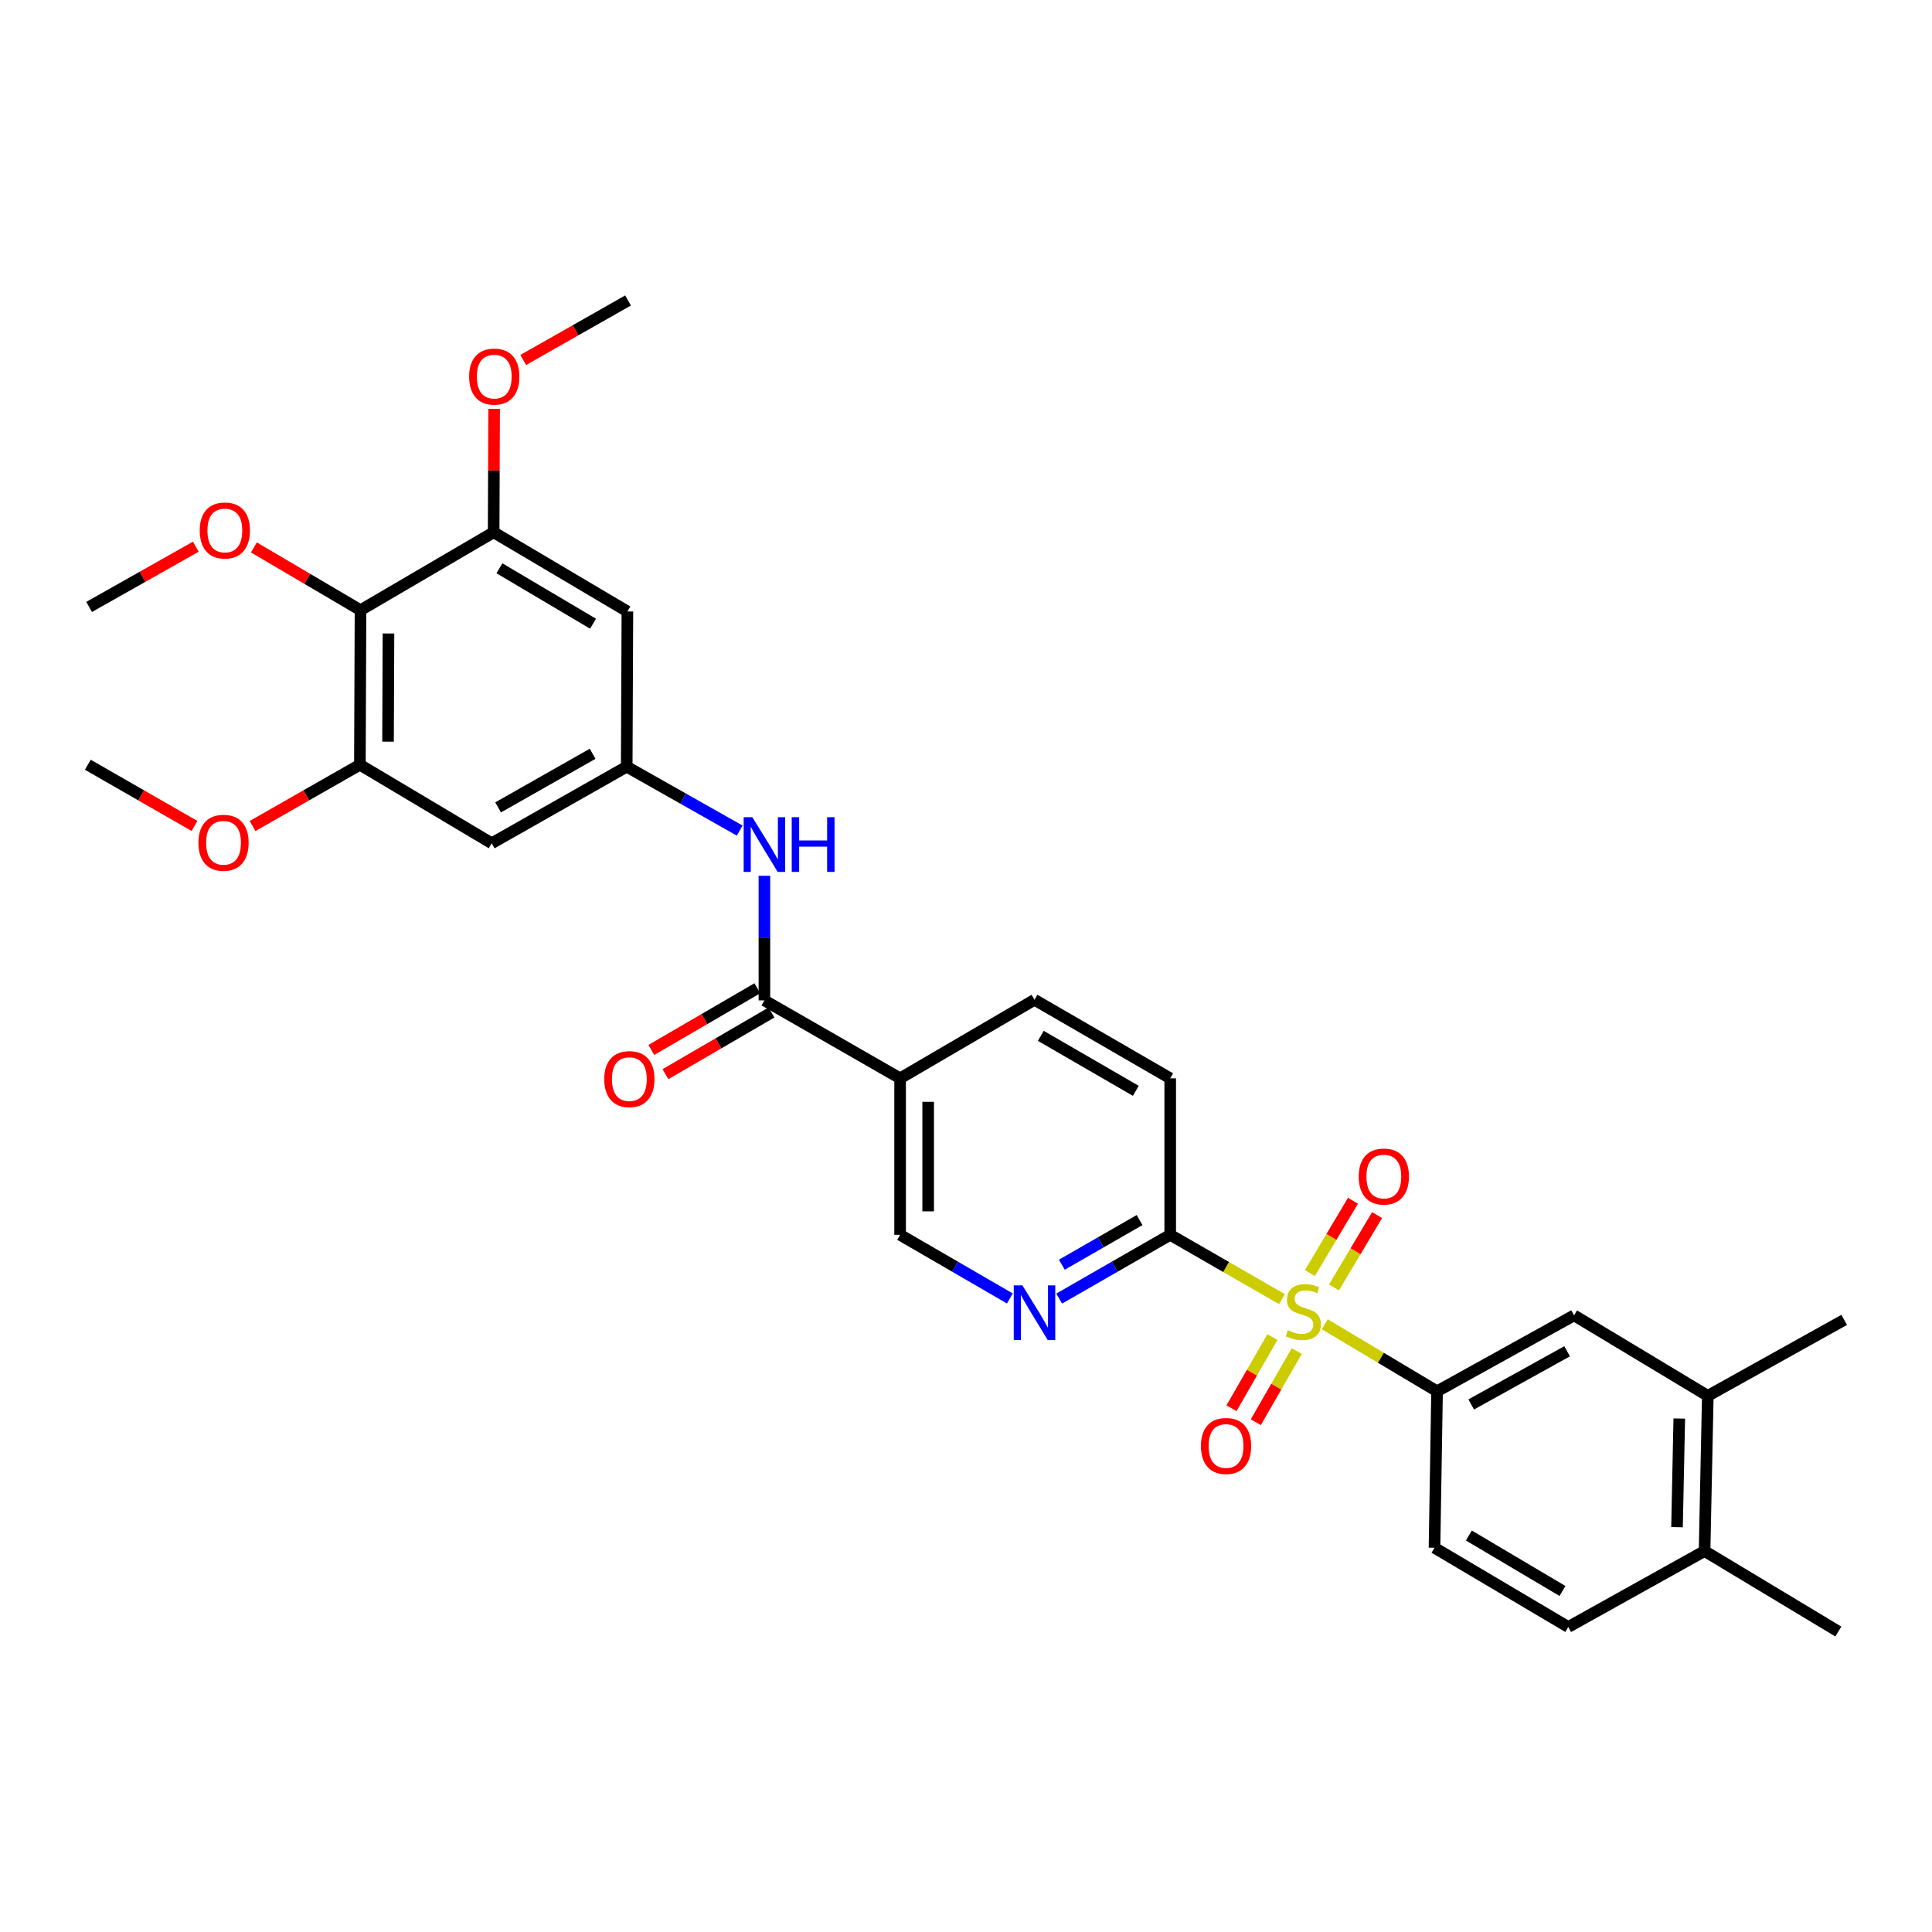 <?xml version='1.0' encoding='iso-8859-1'?>
<svg version='1.1' baseProfile='full'
              xmlns='http://www.w3.org/2000/svg'
                      xmlns:rdkit='http://www.rdkit.org/xml'
                      xmlns:xlink='http://www.w3.org/1999/xlink'
                  xml:space='preserve'
width='1000px' height='1000px' viewBox='0 0 1000 1000'>
<!-- END OF HEADER -->
<rect style='opacity:1.0;fill:#FFFFFF;stroke:none' width='1000' height='1000' x='0' y='0'> </rect>
<path class='bond-1' d='M 663.538,672.438 L 634.618,655.793' style='fill:none;fill-rule:evenodd;stroke:#CCCC00;stroke-width:6px;stroke-linecap:butt;stroke-linejoin:miter;stroke-opacity:1' />
<path class='bond-1' d='M 634.618,655.793 L 605.697,639.147' style='fill:none;fill-rule:evenodd;stroke:#000000;stroke-width:6px;stroke-linecap:butt;stroke-linejoin:miter;stroke-opacity:1' />
<path class='bond-2' d='M 685.701,685.433 L 714.761,702.786' style='fill:none;fill-rule:evenodd;stroke:#CCCC00;stroke-width:6px;stroke-linecap:butt;stroke-linejoin:miter;stroke-opacity:1' />
<path class='bond-2' d='M 714.761,702.786 L 743.82,720.138' style='fill:none;fill-rule:evenodd;stroke:#000000;stroke-width:6px;stroke-linecap:butt;stroke-linejoin:miter;stroke-opacity:1' />
<path class='bond-13' d='M 658.599,692.074 L 648.008,710.484' style='fill:none;fill-rule:evenodd;stroke:#CCCC00;stroke-width:6px;stroke-linecap:butt;stroke-linejoin:miter;stroke-opacity:1' />
<path class='bond-13' d='M 648.008,710.484 L 637.417,728.895' style='fill:none;fill-rule:evenodd;stroke:#FF0000;stroke-width:6px;stroke-linecap:butt;stroke-linejoin:miter;stroke-opacity:1' />
<path class='bond-13' d='M 671.184,699.314 L 660.593,717.724' style='fill:none;fill-rule:evenodd;stroke:#CCCC00;stroke-width:6px;stroke-linecap:butt;stroke-linejoin:miter;stroke-opacity:1' />
<path class='bond-13' d='M 660.593,717.724 L 650.002,736.134' style='fill:none;fill-rule:evenodd;stroke:#FF0000;stroke-width:6px;stroke-linecap:butt;stroke-linejoin:miter;stroke-opacity:1' />
<path class='bond-14' d='M 690.468,666.369 L 701.622,647.651' style='fill:none;fill-rule:evenodd;stroke:#CCCC00;stroke-width:6px;stroke-linecap:butt;stroke-linejoin:miter;stroke-opacity:1' />
<path class='bond-14' d='M 701.622,647.651 L 712.776,628.932' style='fill:none;fill-rule:evenodd;stroke:#FF0000;stroke-width:6px;stroke-linecap:butt;stroke-linejoin:miter;stroke-opacity:1' />
<path class='bond-14' d='M 677.995,658.937 L 689.149,640.219' style='fill:none;fill-rule:evenodd;stroke:#CCCC00;stroke-width:6px;stroke-linecap:butt;stroke-linejoin:miter;stroke-opacity:1' />
<path class='bond-14' d='M 689.149,640.219 L 700.303,621.5' style='fill:none;fill-rule:evenodd;stroke:#FF0000;stroke-width:6px;stroke-linecap:butt;stroke-linejoin:miter;stroke-opacity:1' />
<path class='bond-0' d='M 395.658,517.802 L 465.897,558.14' style='fill:none;fill-rule:evenodd;stroke:#000000;stroke-width:6px;stroke-linecap:butt;stroke-linejoin:miter;stroke-opacity:1' />
<path class='bond-9' d='M 395.658,517.802 L 395.658,485.56' style='fill:none;fill-rule:evenodd;stroke:#000000;stroke-width:6px;stroke-linecap:butt;stroke-linejoin:miter;stroke-opacity:1' />
<path class='bond-9' d='M 395.658,485.56 L 395.658,453.318' style='fill:none;fill-rule:evenodd;stroke:#0000FF;stroke-width:6px;stroke-linecap:butt;stroke-linejoin:miter;stroke-opacity:1' />
<path class='bond-17' d='M 392.008,511.527 L 364.568,527.488' style='fill:none;fill-rule:evenodd;stroke:#000000;stroke-width:6px;stroke-linecap:butt;stroke-linejoin:miter;stroke-opacity:1' />
<path class='bond-17' d='M 364.568,527.488 L 337.129,543.45' style='fill:none;fill-rule:evenodd;stroke:#FF0000;stroke-width:6px;stroke-linecap:butt;stroke-linejoin:miter;stroke-opacity:1' />
<path class='bond-17' d='M 399.308,524.077 L 371.869,540.038' style='fill:none;fill-rule:evenodd;stroke:#000000;stroke-width:6px;stroke-linecap:butt;stroke-linejoin:miter;stroke-opacity:1' />
<path class='bond-17' d='M 371.869,540.038 L 344.429,556' style='fill:none;fill-rule:evenodd;stroke:#FF0000;stroke-width:6px;stroke-linecap:butt;stroke-linejoin:miter;stroke-opacity:1' />
<path class='bond-5' d='M 605.697,639.147 L 576.96,655.648' style='fill:none;fill-rule:evenodd;stroke:#000000;stroke-width:6px;stroke-linecap:butt;stroke-linejoin:miter;stroke-opacity:1' />
<path class='bond-5' d='M 576.96,655.648 L 548.223,672.148' style='fill:none;fill-rule:evenodd;stroke:#0000FF;stroke-width:6px;stroke-linecap:butt;stroke-linejoin:miter;stroke-opacity:1' />
<path class='bond-5' d='M 589.847,631.506 L 569.731,643.057' style='fill:none;fill-rule:evenodd;stroke:#000000;stroke-width:6px;stroke-linecap:butt;stroke-linejoin:miter;stroke-opacity:1' />
<path class='bond-5' d='M 569.731,643.057 L 549.615,654.607' style='fill:none;fill-rule:evenodd;stroke:#0000FF;stroke-width:6px;stroke-linecap:butt;stroke-linejoin:miter;stroke-opacity:1' />
<path class='bond-20' d='M 605.697,639.147 L 605.697,558.14' style='fill:none;fill-rule:evenodd;stroke:#000000;stroke-width:6px;stroke-linecap:butt;stroke-linejoin:miter;stroke-opacity:1' />
<path class='bond-12' d='M 743.82,720.138 L 814.729,680.824' style='fill:none;fill-rule:evenodd;stroke:#000000;stroke-width:6px;stroke-linecap:butt;stroke-linejoin:miter;stroke-opacity:1' />
<path class='bond-12' d='M 761.497,726.939 L 811.133,699.419' style='fill:none;fill-rule:evenodd;stroke:#000000;stroke-width:6px;stroke-linecap:butt;stroke-linejoin:miter;stroke-opacity:1' />
<path class='bond-19' d='M 743.82,720.138 L 742.497,801.121' style='fill:none;fill-rule:evenodd;stroke:#000000;stroke-width:6px;stroke-linecap:butt;stroke-linejoin:miter;stroke-opacity:1' />
<path class='bond-3' d='M 186.602,315.828 L 186.28,395.827' style='fill:none;fill-rule:evenodd;stroke:#000000;stroke-width:6px;stroke-linecap:butt;stroke-linejoin:miter;stroke-opacity:1' />
<path class='bond-3' d='M 201.073,327.887 L 200.847,383.886' style='fill:none;fill-rule:evenodd;stroke:#000000;stroke-width:6px;stroke-linecap:butt;stroke-linejoin:miter;stroke-opacity:1' />
<path class='bond-23' d='M 186.602,315.828 L 159.009,299.585' style='fill:none;fill-rule:evenodd;stroke:#000000;stroke-width:6px;stroke-linecap:butt;stroke-linejoin:miter;stroke-opacity:1' />
<path class='bond-23' d='M 159.009,299.585 L 131.416,283.342' style='fill:none;fill-rule:evenodd;stroke:#FF0000;stroke-width:6px;stroke-linecap:butt;stroke-linejoin:miter;stroke-opacity:1' />
<path class='bond-33' d='M 186.602,315.828 L 255.51,275.498' style='fill:none;fill-rule:evenodd;stroke:#000000;stroke-width:6px;stroke-linecap:butt;stroke-linejoin:miter;stroke-opacity:1' />
<path class='bond-4' d='M 465.897,558.14 L 535.458,517.487' style='fill:none;fill-rule:evenodd;stroke:#000000;stroke-width:6px;stroke-linecap:butt;stroke-linejoin:miter;stroke-opacity:1' />
<path class='bond-31' d='M 465.897,558.14 L 465.897,639.147' style='fill:none;fill-rule:evenodd;stroke:#000000;stroke-width:6px;stroke-linecap:butt;stroke-linejoin:miter;stroke-opacity:1' />
<path class='bond-31' d='M 480.416,570.291 L 480.416,626.996' style='fill:none;fill-rule:evenodd;stroke:#000000;stroke-width:6px;stroke-linecap:butt;stroke-linejoin:miter;stroke-opacity:1' />
<path class='bond-16' d='M 522.708,672.085 L 494.302,655.616' style='fill:none;fill-rule:evenodd;stroke:#0000FF;stroke-width:6px;stroke-linecap:butt;stroke-linejoin:miter;stroke-opacity:1' />
<path class='bond-16' d='M 494.302,655.616 L 465.897,639.147' style='fill:none;fill-rule:evenodd;stroke:#000000;stroke-width:6px;stroke-linecap:butt;stroke-linejoin:miter;stroke-opacity:1' />
<path class='bond-6' d='M 255.51,275.498 L 324.741,316.49' style='fill:none;fill-rule:evenodd;stroke:#000000;stroke-width:6px;stroke-linecap:butt;stroke-linejoin:miter;stroke-opacity:1' />
<path class='bond-6' d='M 258.498,294.14 L 306.959,322.834' style='fill:none;fill-rule:evenodd;stroke:#000000;stroke-width:6px;stroke-linecap:butt;stroke-linejoin:miter;stroke-opacity:1' />
<path class='bond-24' d='M 255.51,275.498 L 255.635,243.56' style='fill:none;fill-rule:evenodd;stroke:#000000;stroke-width:6px;stroke-linecap:butt;stroke-linejoin:miter;stroke-opacity:1' />
<path class='bond-24' d='M 255.635,243.56 L 255.759,211.622' style='fill:none;fill-rule:evenodd;stroke:#FF0000;stroke-width:6px;stroke-linecap:butt;stroke-linejoin:miter;stroke-opacity:1' />
<path class='bond-7' d='M 186.28,395.827 L 254.502,436.48' style='fill:none;fill-rule:evenodd;stroke:#000000;stroke-width:6px;stroke-linecap:butt;stroke-linejoin:miter;stroke-opacity:1' />
<path class='bond-25' d='M 186.28,395.827 L 158.503,411.688' style='fill:none;fill-rule:evenodd;stroke:#000000;stroke-width:6px;stroke-linecap:butt;stroke-linejoin:miter;stroke-opacity:1' />
<path class='bond-25' d='M 158.503,411.688 L 130.726,427.549' style='fill:none;fill-rule:evenodd;stroke:#FF0000;stroke-width:6px;stroke-linecap:butt;stroke-linejoin:miter;stroke-opacity:1' />
<path class='bond-8' d='M 324.386,396.835 L 353.628,413.373' style='fill:none;fill-rule:evenodd;stroke:#000000;stroke-width:6px;stroke-linecap:butt;stroke-linejoin:miter;stroke-opacity:1' />
<path class='bond-8' d='M 353.628,413.373 L 382.871,429.91' style='fill:none;fill-rule:evenodd;stroke:#0000FF;stroke-width:6px;stroke-linecap:butt;stroke-linejoin:miter;stroke-opacity:1' />
<path class='bond-10' d='M 324.386,396.835 L 324.741,316.49' style='fill:none;fill-rule:evenodd;stroke:#000000;stroke-width:6px;stroke-linecap:butt;stroke-linejoin:miter;stroke-opacity:1' />
<path class='bond-11' d='M 324.386,396.835 L 254.502,436.48' style='fill:none;fill-rule:evenodd;stroke:#000000;stroke-width:6px;stroke-linecap:butt;stroke-linejoin:miter;stroke-opacity:1' />
<path class='bond-11' d='M 306.74,390.154 L 257.821,417.905' style='fill:none;fill-rule:evenodd;stroke:#000000;stroke-width:6px;stroke-linecap:butt;stroke-linejoin:miter;stroke-opacity:1' />
<path class='bond-15' d='M 814.729,680.824 L 883.96,722.486' style='fill:none;fill-rule:evenodd;stroke:#000000;stroke-width:6px;stroke-linecap:butt;stroke-linejoin:miter;stroke-opacity:1' />
<path class='bond-26' d='M 883.96,722.486 L 954.545,683.164' style='fill:none;fill-rule:evenodd;stroke:#000000;stroke-width:6px;stroke-linecap:butt;stroke-linejoin:miter;stroke-opacity:1' />
<path class='bond-32' d='M 883.96,722.486 L 882.282,802.815' style='fill:none;fill-rule:evenodd;stroke:#000000;stroke-width:6px;stroke-linecap:butt;stroke-linejoin:miter;stroke-opacity:1' />
<path class='bond-32' d='M 869.192,734.232 L 868.018,790.463' style='fill:none;fill-rule:evenodd;stroke:#000000;stroke-width:6px;stroke-linecap:butt;stroke-linejoin:miter;stroke-opacity:1' />
<path class='bond-18' d='M 535.458,517.487 L 605.697,558.14' style='fill:none;fill-rule:evenodd;stroke:#000000;stroke-width:6px;stroke-linecap:butt;stroke-linejoin:miter;stroke-opacity:1' />
<path class='bond-18' d='M 538.721,536.151 L 587.889,564.608' style='fill:none;fill-rule:evenodd;stroke:#000000;stroke-width:6px;stroke-linecap:butt;stroke-linejoin:miter;stroke-opacity:1' />
<path class='bond-22' d='M 742.497,801.121 L 811.72,842.129' style='fill:none;fill-rule:evenodd;stroke:#000000;stroke-width:6px;stroke-linecap:butt;stroke-linejoin:miter;stroke-opacity:1' />
<path class='bond-22' d='M 760.281,794.781 L 808.737,823.486' style='fill:none;fill-rule:evenodd;stroke:#000000;stroke-width:6px;stroke-linecap:butt;stroke-linejoin:miter;stroke-opacity:1' />
<path class='bond-21' d='M 882.282,802.815 L 811.72,842.129' style='fill:none;fill-rule:evenodd;stroke:#000000;stroke-width:6px;stroke-linecap:butt;stroke-linejoin:miter;stroke-opacity:1' />
<path class='bond-27' d='M 882.282,802.815 L 951.521,844.476' style='fill:none;fill-rule:evenodd;stroke:#000000;stroke-width:6px;stroke-linecap:butt;stroke-linejoin:miter;stroke-opacity:1' />
<path class='bond-28' d='M 101.362,282.967 L 73.743,298.559' style='fill:none;fill-rule:evenodd;stroke:#FF0000;stroke-width:6px;stroke-linecap:butt;stroke-linejoin:miter;stroke-opacity:1' />
<path class='bond-28' d='M 73.743,298.559 L 46.124,314.15' style='fill:none;fill-rule:evenodd;stroke:#000000;stroke-width:6px;stroke-linecap:butt;stroke-linejoin:miter;stroke-opacity:1' />
<path class='bond-29' d='M 270.816,186.333 L 297.944,170.928' style='fill:none;fill-rule:evenodd;stroke:#FF0000;stroke-width:6px;stroke-linecap:butt;stroke-linejoin:miter;stroke-opacity:1' />
<path class='bond-29' d='M 297.944,170.928 L 325.072,155.524' style='fill:none;fill-rule:evenodd;stroke:#000000;stroke-width:6px;stroke-linecap:butt;stroke-linejoin:miter;stroke-opacity:1' />
<path class='bond-30' d='M 100.669,427.511 L 73.062,411.669' style='fill:none;fill-rule:evenodd;stroke:#FF0000;stroke-width:6px;stroke-linecap:butt;stroke-linejoin:miter;stroke-opacity:1' />
<path class='bond-30' d='M 73.062,411.669 L 45.455,395.827' style='fill:none;fill-rule:evenodd;stroke:#000000;stroke-width:6px;stroke-linecap:butt;stroke-linejoin:miter;stroke-opacity:1' />
<path  class='atom-0' d='M 666.606 688.528
Q 666.926 688.648, 668.246 689.208
Q 669.566 689.768, 671.006 690.128
Q 672.486 690.448, 673.926 690.448
Q 676.606 690.448, 678.166 689.168
Q 679.726 687.848, 679.726 685.568
Q 679.726 684.008, 678.926 683.048
Q 678.166 682.088, 676.966 681.568
Q 675.766 681.048, 673.766 680.448
Q 671.246 679.688, 669.726 678.968
Q 668.246 678.248, 667.166 676.728
Q 666.126 675.208, 666.126 672.648
Q 666.126 669.088, 668.526 666.888
Q 670.966 664.688, 675.766 664.688
Q 679.046 664.688, 682.766 666.248
L 681.846 669.328
Q 678.446 667.928, 675.886 667.928
Q 673.126 667.928, 671.606 669.088
Q 670.086 670.208, 670.126 672.168
Q 670.126 673.688, 670.886 674.608
Q 671.686 675.528, 672.806 676.048
Q 673.966 676.568, 675.886 677.168
Q 678.446 677.968, 679.966 678.768
Q 681.486 679.568, 682.566 681.208
Q 683.686 682.808, 683.686 685.568
Q 683.686 689.488, 681.046 691.608
Q 678.446 693.688, 674.086 693.688
Q 671.566 693.688, 669.646 693.128
Q 667.766 692.608, 665.526 691.688
L 666.606 688.528
' fill='#CCCC00'/>
<path  class='atom-6' d='M 529.198 665.317
L 538.478 680.317
Q 539.398 681.797, 540.878 684.477
Q 542.358 687.157, 542.438 687.317
L 542.438 665.317
L 546.198 665.317
L 546.198 693.637
L 542.318 693.637
L 532.358 677.237
Q 531.198 675.317, 529.958 673.117
Q 528.758 670.917, 528.398 670.237
L 528.398 693.637
L 524.718 693.637
L 524.718 665.317
L 529.198 665.317
' fill='#0000FF'/>
<path  class='atom-10' d='M 389.398 422.981
L 398.678 437.981
Q 399.598 439.461, 401.078 442.141
Q 402.558 444.821, 402.638 444.981
L 402.638 422.981
L 406.398 422.981
L 406.398 451.301
L 402.518 451.301
L 392.558 434.901
Q 391.398 432.981, 390.158 430.781
Q 388.958 428.581, 388.598 427.901
L 388.598 451.301
L 384.918 451.301
L 384.918 422.981
L 389.398 422.981
' fill='#0000FF'/>
<path  class='atom-10' d='M 409.798 422.981
L 413.638 422.981
L 413.638 435.021
L 428.118 435.021
L 428.118 422.981
L 431.958 422.981
L 431.958 451.301
L 428.118 451.301
L 428.118 438.221
L 413.638 438.221
L 413.638 451.301
L 409.798 451.301
L 409.798 422.981
' fill='#0000FF'/>
<path  class='atom-14' d='M 621.598 748.433
Q 621.598 741.633, 624.958 737.833
Q 628.318 734.033, 634.598 734.033
Q 640.878 734.033, 644.238 737.833
Q 647.598 741.633, 647.598 748.433
Q 647.598 755.313, 644.198 759.233
Q 640.798 763.113, 634.598 763.113
Q 628.358 763.113, 624.958 759.233
Q 621.598 755.353, 621.598 748.433
M 634.598 759.913
Q 638.918 759.913, 641.238 757.033
Q 643.598 754.113, 643.598 748.433
Q 643.598 742.873, 641.238 740.073
Q 638.918 737.233, 634.598 737.233
Q 630.278 737.233, 627.918 740.033
Q 625.598 742.833, 625.598 748.433
Q 625.598 754.153, 627.918 757.033
Q 630.278 759.913, 634.598 759.913
' fill='#FF0000'/>
<path  class='atom-15' d='M 703.267 608.972
Q 703.267 602.172, 706.627 598.372
Q 709.987 594.572, 716.267 594.572
Q 722.547 594.572, 725.907 598.372
Q 729.267 602.172, 729.267 608.972
Q 729.267 615.852, 725.867 619.772
Q 722.467 623.652, 716.267 623.652
Q 710.027 623.652, 706.627 619.772
Q 703.267 615.892, 703.267 608.972
M 716.267 620.452
Q 720.587 620.452, 722.907 617.572
Q 725.267 614.652, 725.267 608.972
Q 725.267 603.412, 722.907 600.612
Q 720.587 597.772, 716.267 597.772
Q 711.947 597.772, 709.587 600.572
Q 707.267 603.372, 707.267 608.972
Q 707.267 614.692, 709.587 617.572
Q 711.947 620.452, 716.267 620.452
' fill='#FF0000'/>
<path  class='atom-18' d='M 312.757 558.543
Q 312.757 551.743, 316.117 547.943
Q 319.477 544.143, 325.757 544.143
Q 332.037 544.143, 335.397 547.943
Q 338.757 551.743, 338.757 558.543
Q 338.757 565.423, 335.357 569.343
Q 331.957 573.223, 325.757 573.223
Q 319.517 573.223, 316.117 569.343
Q 312.757 565.463, 312.757 558.543
M 325.757 570.023
Q 330.077 570.023, 332.397 567.143
Q 334.757 564.223, 334.757 558.543
Q 334.757 552.983, 332.397 550.183
Q 330.077 547.343, 325.757 547.343
Q 321.437 547.343, 319.077 550.143
Q 316.757 552.943, 316.757 558.543
Q 316.757 564.263, 319.077 567.143
Q 321.437 570.023, 325.757 570.023
' fill='#FF0000'/>
<path  class='atom-24' d='M 103.379 274.57
Q 103.379 267.77, 106.739 263.97
Q 110.099 260.17, 116.379 260.17
Q 122.659 260.17, 126.019 263.97
Q 129.379 267.77, 129.379 274.57
Q 129.379 281.45, 125.979 285.37
Q 122.579 289.25, 116.379 289.25
Q 110.139 289.25, 106.739 285.37
Q 103.379 281.49, 103.379 274.57
M 116.379 286.05
Q 120.699 286.05, 123.019 283.17
Q 125.379 280.25, 125.379 274.57
Q 125.379 269.01, 123.019 266.21
Q 120.699 263.37, 116.379 263.37
Q 112.059 263.37, 109.699 266.17
Q 107.379 268.97, 107.379 274.57
Q 107.379 280.29, 109.699 283.17
Q 112.059 286.05, 116.379 286.05
' fill='#FF0000'/>
<path  class='atom-25' d='M 242.825 194.926
Q 242.825 188.126, 246.185 184.326
Q 249.545 180.526, 255.825 180.526
Q 262.105 180.526, 265.465 184.326
Q 268.825 188.126, 268.825 194.926
Q 268.825 201.806, 265.425 205.726
Q 262.025 209.606, 255.825 209.606
Q 249.585 209.606, 246.185 205.726
Q 242.825 201.846, 242.825 194.926
M 255.825 206.406
Q 260.145 206.406, 262.465 203.526
Q 264.825 200.606, 264.825 194.926
Q 264.825 189.366, 262.465 186.566
Q 260.145 183.726, 255.825 183.726
Q 251.505 183.726, 249.145 186.526
Q 246.825 189.326, 246.825 194.926
Q 246.825 200.646, 249.145 203.526
Q 251.505 206.406, 255.825 206.406
' fill='#FF0000'/>
<path  class='atom-26' d='M 102.694 436.213
Q 102.694 429.413, 106.054 425.613
Q 109.414 421.813, 115.694 421.813
Q 121.974 421.813, 125.334 425.613
Q 128.694 429.413, 128.694 436.213
Q 128.694 443.093, 125.294 447.013
Q 121.894 450.893, 115.694 450.893
Q 109.454 450.893, 106.054 447.013
Q 102.694 443.133, 102.694 436.213
M 115.694 447.693
Q 120.014 447.693, 122.334 444.813
Q 124.694 441.893, 124.694 436.213
Q 124.694 430.653, 122.334 427.853
Q 120.014 425.013, 115.694 425.013
Q 111.374 425.013, 109.014 427.813
Q 106.694 430.613, 106.694 436.213
Q 106.694 441.933, 109.014 444.813
Q 111.374 447.693, 115.694 447.693
' fill='#FF0000'/>
</svg>
